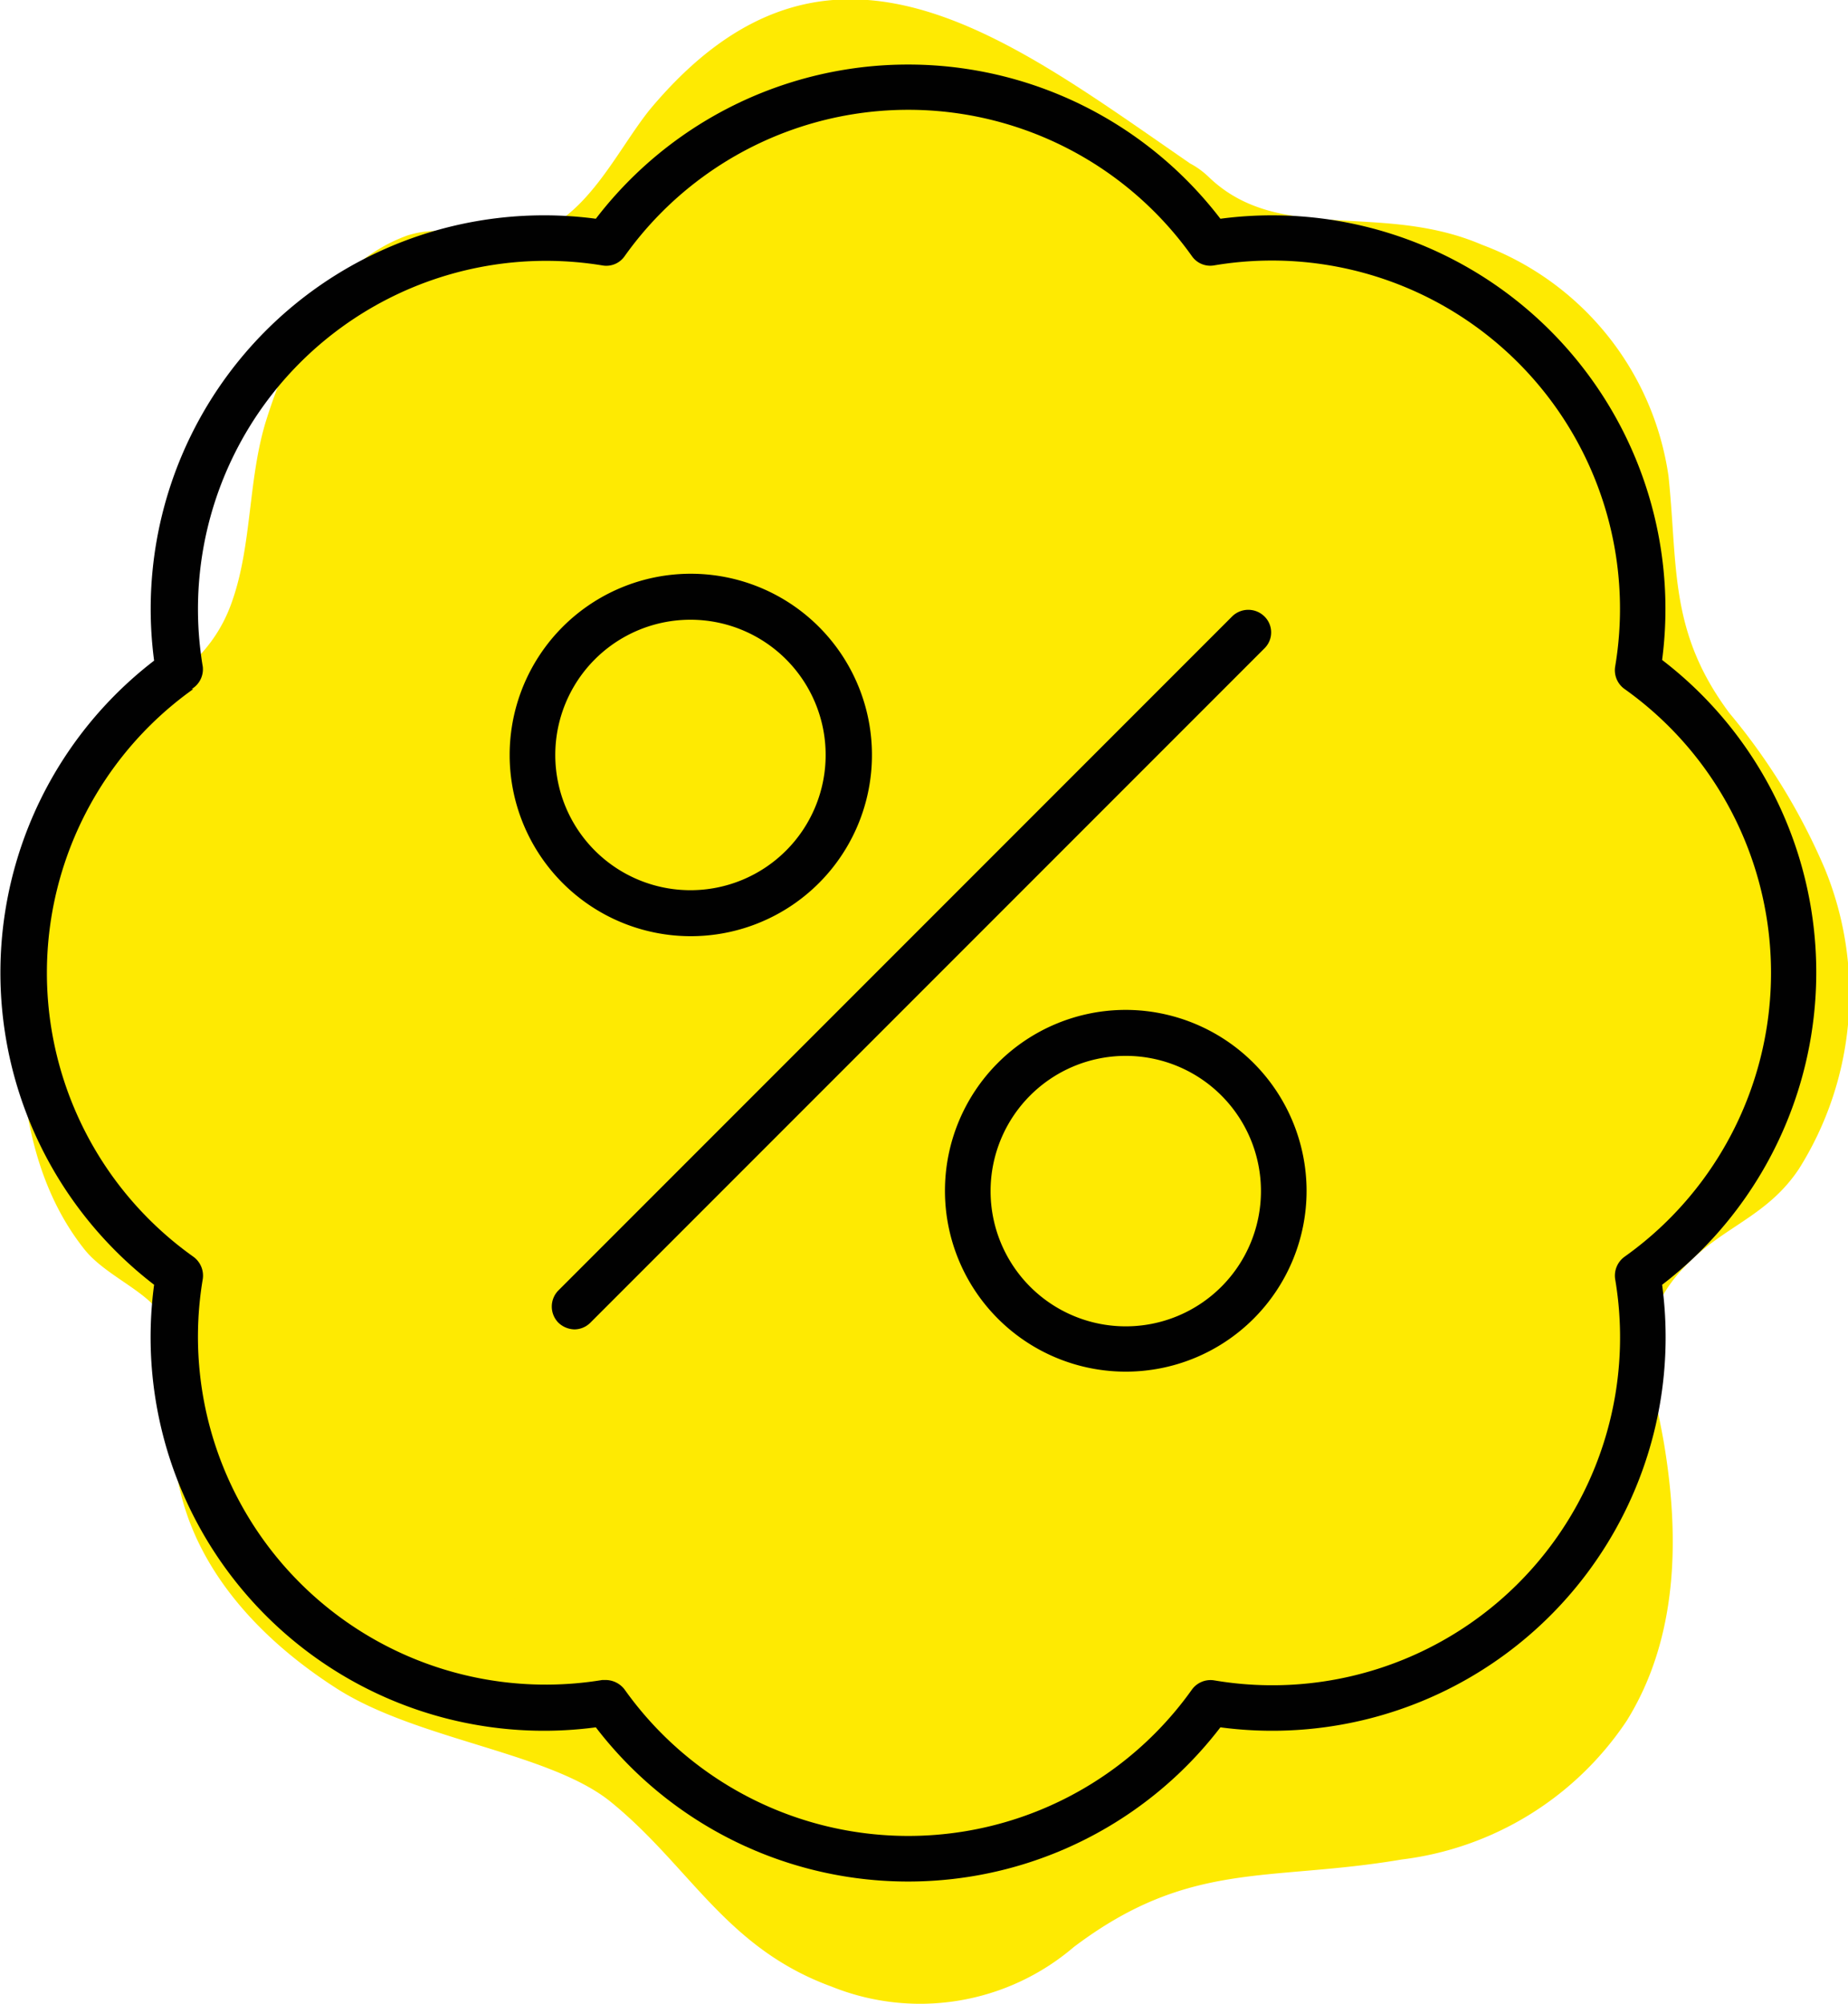 <svg id="Layer_1" data-name="Layer 1" xmlns="http://www.w3.org/2000/svg" viewBox="0 0 54.68 59.27"><defs><style>.cls-1{fill:#feea02;}.cls-2{fill:#010101;}</style></defs><title>icons</title><path class="cls-1" d="M34.15,6.83,29.48,3.62A7.85,7.85,0,0,0,26,2a5.74,5.74,0,0,0-4.61,2.17c-1.19,1.3-2,2.89-3.09,4.29a2.87,2.87,0,0,1-.83.8c-1.12.6-2.44-.33-3.71-.32-2,0-3.15,2.22-3.67,4.13a29.45,29.45,0,0,0-1,6.33,2.86,2.86,0,0,1-.26,1.3c-.4.69-1.28.9-2,1.23-2.88,1.29-3.84,4.89-3.91,8-.06,2.47.41,5.28,2.48,6.62,1,.65,2.44,1,2.71,2.2a4.65,4.65,0,0,1-.52,2.35,5.74,5.74,0,0,0,1.78,5.5,17.08,17.08,0,0,0,5.19,3.08,5.92,5.92,0,0,0,3.19.73,2.62,2.62,0,0,1,.88-.07c.53.12.82.67,1.07,1.15a11.31,11.31,0,0,0,5.58,5.06,5.12,5.12,0,0,0,2.92.46c2.33-.44,3.59-3.15,5.82-4a9.23,9.23,0,0,1,3.71-.18c3,.18,6.26-.28,8.13-2.57s1.67-5.64,1-8.53c-.46-1.92-1-4.28.5-5.59a10.16,10.16,0,0,1,2.14-1.13,6.24,6.24,0,0,0,3.06-5.35,10,10,0,0,0-2.1-6C49.07,22,47.3,20.34,47,18.16c-.18-1.35.24-2.72.08-4.07a6.44,6.44,0,0,0-4.4-4.9,18.77,18.77,0,0,0-6.85-.73Z"/><path class="cls-1" d="M35.28,4.88c-5.44-3.74-10.75-8-16.06-1.63-1,1.25-1.88,3.27-3.61,3.72-1.16.3-2.27-.43-3.57,0-2.3.84-3.47,3.27-4.16,5.45-.54,1.72-.42,3.66-1,5.33-.63,1.87-2.05,2.43-3.31,3.68-2,2-2.8,5-2.95,7.81C.5,31.9.8,34.8,2.48,36.93c.59.76,1.74,1.19,2.26,1.9,1,1.37.25,2.62.44,4.38.31,2.94,2.39,5.2,4.78,6.73s6.33,1.89,8.13,3.37c2.34,1.91,3.39,4.31,6.52,5.45a7,7,0,0,0,7.16-1.17C35.2,55,37.52,55.67,41.47,55a9.37,9.37,0,0,0,6.66-4.1c1.52-2.44,1.57-5.41,1.11-8.18-.36-2.14-1.08-3.59.74-5.39,1.09-1.08,2.34-1.39,3.25-2.76A9.73,9.73,0,0,0,54,25.71a18.49,18.49,0,0,0-2.83-4.62c-1.79-2.4-1.52-4.3-1.8-7a8.61,8.61,0,0,0-5.52-6.85c-3-1.29-6,0-8.08-2s-5.29,1.17-3.19,3.19c1.12,1.07,1.79,1.9,3.28,2.28,2.56.67,4.36-.92,7,1,3,2.26,1.62,3.89,1.93,6.43s1.78,4.15,3.21,6.12c1.95,2.71,3.47,6.1.31,8.85-.72.62-1.87.77-2.59,1.48-4.74,4.72,3.63,13.55-4.76,15.9-2.68.75-5.44-.48-8.1.62-1.08.45-1.43,1.13-2.44,1.64-3.52,1.79-5.65,1.74-8.06-1.38-1.31-1.7-1.74-2.61-3.75-3.28-1.84-.6-3.84-.62-5.68-1.67-3.19-1.82-1.92-4.15-2.63-7.07-.56-2.27-.95-2.63-2.69-4.14-3.95-3.43-2.92-8.47.9-11.6,1.89-1.54,2.42-1.7,2.83-4.24.27-1.7.13-4.1.94-5.73,1.33-2.67,1.26-1.79,3.73-2,2.14-.18,2.85-.46,4.26-2.06,2.05-2.35,3.16-5.29,7-4.74,1.68.23,4.36,3,5.77,3.93C35.41,10.43,37.67,6.52,35.28,4.88Z"/><path class="cls-2" d="M16.52,39.12a.71.71,0,0,0,.48.2.67.67,0,0,0,.47-.2L37.41,19.18a.66.66,0,0,0,0-.95.68.68,0,0,0-.95,0L16.52,38.17A.68.68,0,0,0,16.52,39.12Z"/><path class="cls-2" d="M20.43,27.69a5.36,5.36,0,1,0-5.35-5.36A5.36,5.36,0,0,0,20.43,27.69Zm0-9.36a4,4,0,1,1-4,4A4,4,0,0,1,20.43,18.33Z"/><path class="cls-2" d="M33.31,29.87a5.35,5.35,0,1,0,5.35,5.35A5.36,5.36,0,0,0,33.31,29.87Zm0,9.36a4,4,0,1,1,4-4A4,4,0,0,1,33.31,39.23Z"/><path class="cls-2" d="M4.56,38A11.64,11.64,0,0,0,17.63,51.09a11.64,11.64,0,0,0,18.48,0A11.64,11.64,0,0,0,49.18,38a11.64,11.64,0,0,0,0-18.48A11.64,11.64,0,0,0,36.11,6.47a11.64,11.64,0,0,0-18.48,0A11.64,11.64,0,0,0,4.56,19.54,11.64,11.64,0,0,0,4.56,38ZM5.67,20.38A.68.68,0,0,0,6,19.72,10.3,10.3,0,0,1,17.82,7.85a.66.66,0,0,0,.66-.27,10.3,10.3,0,0,1,16.79,0,.66.66,0,0,0,.65.27A10.3,10.3,0,0,1,47.79,19.72a.68.68,0,0,0,.28.66,10.3,10.3,0,0,1,0,16.79.69.69,0,0,0-.28.66A10.29,10.29,0,0,1,35.92,49.7a.68.68,0,0,0-.65.27,10.3,10.3,0,0,1-16.79,0,.71.71,0,0,0-.55-.28h-.11A10.29,10.29,0,0,1,6,37.83a.69.69,0,0,0-.28-.66,10.3,10.3,0,0,1,0-16.79Z"/></svg>